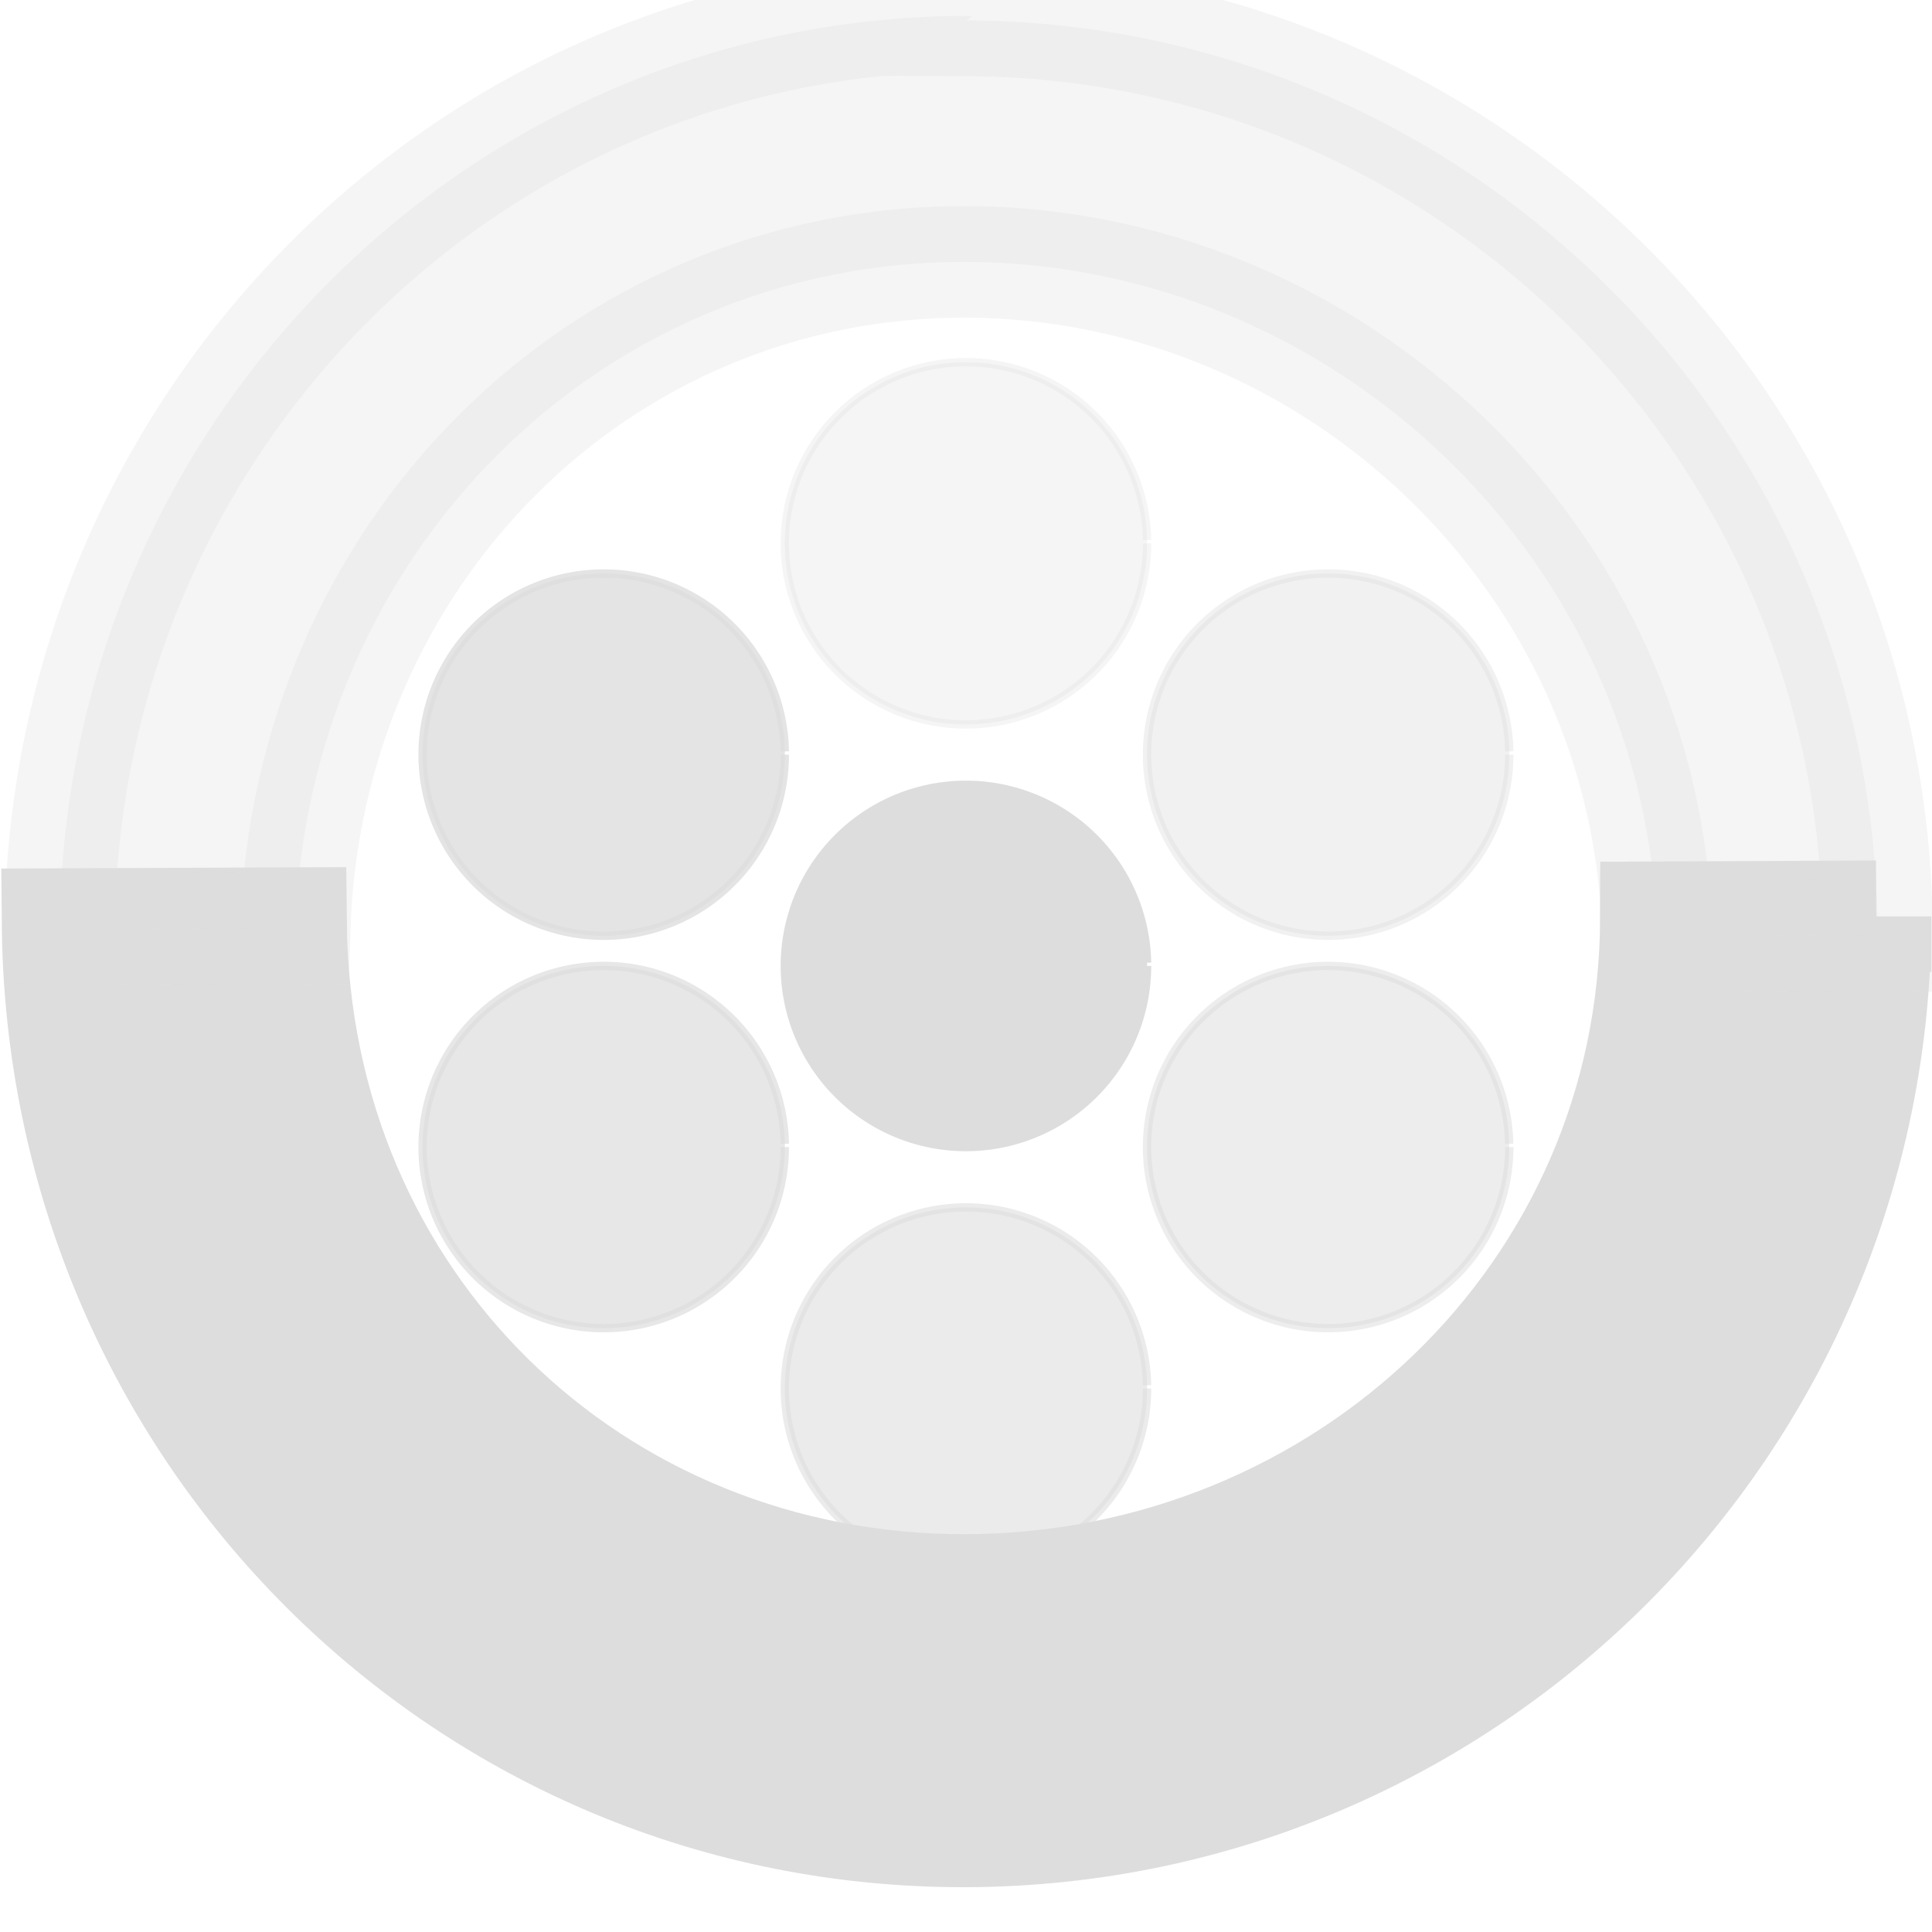 <?xml version="1.0" encoding="UTF-8" standalone="no"?>
<svg
   xmlns:osb="http://www.openswatchbook.org/uri/2009/osb"
   xmlns:dc="http://purl.org/dc/elements/1.1/"
   xmlns:cc="http://creativecommons.org/ns#"
   xmlns:rdf="http://www.w3.org/1999/02/22-rdf-syntax-ns#"
   xmlns:svg="http://www.w3.org/2000/svg"
   xmlns="http://www.w3.org/2000/svg"
   xmlns:xlink="http://www.w3.org/1999/xlink"
   xmlns:sodipodi="http://sodipodi.sourceforge.net/DTD/sodipodi-0.dtd"
   xmlns:inkscape="http://www.inkscape.org/namespaces/inkscape"
   viewBox="0 0 16.001 16"
   id="svg7384"
   height="16"
   width="16.001"
   version="1.1"
   inkscape:version="0.91+devel r"
   sodipodi:docname="gimp-convert-indexed.svg">
  <sodipodi:namedview
     pagecolor="#ffffff"
     bordercolor="#595959"
     borderopacity="1"
     objecttolerance="10"
     gridtolerance="10"
     guidetolerance="10"
     inkscape:pageopacity="0"
     inkscape:pageshadow="2"
     inkscape:window-width="1051"
     inkscape:window-height="432"
     id="namedview1517"
     showgrid="false"
     inkscape:zoom="14.75"
     inkscape:cx="-613.58218"
     inkscape:cy="7.8571426"
     inkscape:window-x="0"
     inkscape:window-y="27"
     inkscape:window-maximized="0"
     inkscape:current-layer="svg7384" />
  <defs
     id="defs7386">
    <linearGradient
       osb:paint="solid"
       id="linearGradient8074">
      <stop
         id="stop8072"
         offset="0"
         style="stop-color:#dddddd;stop-opacity:1;" />
    </linearGradient>
    <linearGradient
       gradientTransform="matrix(0.347,0,0,0.306,-154.352,761.039)"
       osb:paint="solid"
       id="linearGradient19282-4">
      <stop
         id="stop19284-0"
         offset="0"
         style="stop-color:#dddddd;stop-opacity:1;" />
    </linearGradient>
    <linearGradient
       gradientTransform="translate(602.394,418.45)"
       gradientUnits="userSpaceOnUse"
       y2="-0.146"
       x2="-21.687"
       y1="-0.146"
       x1="-37.692"
       id="linearGradient8060"
       xlink:href="#linearGradient19282-4" />
    <linearGradient
       gradientTransform="translate(608.589,422.754)"
       gradientUnits="userSpaceOnUse"
       y2="11.709"
       x2="16.18"
       y1="11.709"
       x1="0"
       id="linearGradient8062"
       xlink:href="#linearGradient19282-4" />
    <linearGradient
       gradientTransform="translate(602.394,418.45)"
       gradientUnits="userSpaceOnUse"
       y2="-0.146"
       x2="-21.687"
       y1="-0.146"
       x1="-37.692"
       id="linearGradient8068"
       xlink:href="#linearGradient19282-4" />
    <linearGradient
       gradientTransform="translate(608.589,422.754)"
       gradientUnits="userSpaceOnUse"
       y2="11.709"
       x2="16.18"
       y1="11.709"
       x1="0"
       id="linearGradient8070"
       xlink:href="#linearGradient19282-4" />
    <linearGradient
       gradientTransform="translate(601.345,422.769)"
       gradientUnits="userSpaceOnUse"
       y2="6.25"
       x2="6.5"
       y1="6.25"
       x1="3.5"
       id="linearGradient8076"
       xlink:href="#linearGradient8074" />
    <linearGradient
       gradientTransform="translate(601.345,422.769)"
       gradientUnits="userSpaceOnUse"
       y2="9.5"
       x2="6.5"
       y1="9.5"
       x1="3.5"
       id="linearGradient8078"
       xlink:href="#linearGradient8074" />
    <linearGradient
       gradientTransform="translate(601.345,422.769)"
       gradientUnits="userSpaceOnUse"
       y2="11.5"
       x2="9.5"
       y1="11.5"
       x1="6.5"
       id="linearGradient8080"
       xlink:href="#linearGradient8074" />
    <linearGradient
       gradientTransform="translate(601.345,422.769)"
       gradientUnits="userSpaceOnUse"
       y2="8"
       x2="9.5"
       y1="8"
       x1="6.5"
       id="linearGradient8082"
       xlink:href="#linearGradient8074" />
    <linearGradient
       gradientTransform="translate(601.345,422.769)"
       gradientUnits="userSpaceOnUse"
       y2="9.5"
       x2="12.5"
       y1="9.5"
       x1="9.5"
       id="linearGradient8084"
       xlink:href="#linearGradient8074" />
    <linearGradient
       gradientTransform="translate(601.345,422.769)"
       gradientUnits="userSpaceOnUse"
       y2="6.25"
       x2="12.5"
       y1="6.25"
       x1="9.5"
       id="linearGradient8086"
       xlink:href="#linearGradient8074" />
    <linearGradient
       gradientTransform="translate(601.345,422.769)"
       gradientUnits="userSpaceOnUse"
       y2="4.5"
       x2="9.5"
       y1="4.5"
       x1="6.5"
       id="linearGradient8088"
       xlink:href="#linearGradient8074" />
    <linearGradient
       gradientTransform="translate(601.345,422.769)"
       gradientUnits="userSpaceOnUse"
       y2="6.25"
       x2="6.534"
       y1="6.25"
       x1="3.466"
       id="linearGradient8094"
       xlink:href="#linearGradient19282-4" />
    <linearGradient
       gradientTransform="translate(601.345,422.769)"
       gradientUnits="userSpaceOnUse"
       y2="9.5"
       x2="6.534"
       y1="9.5"
       x1="3.466"
       id="linearGradient8096"
       xlink:href="#linearGradient19282-4" />
    <linearGradient
       gradientTransform="translate(601.345,422.769)"
       gradientUnits="userSpaceOnUse"
       y2="11.5"
       x2="9.534"
       y1="11.5"
       x1="6.466"
       id="linearGradient8098"
       xlink:href="#linearGradient19282-4" />
    <linearGradient
       gradientTransform="translate(601.345,422.769)"
       gradientUnits="userSpaceOnUse"
       y2="8"
       x2="9.534"
       y1="8"
       x1="6.466"
       id="linearGradient8100"
       xlink:href="#linearGradient19282-4" />
    <linearGradient
       gradientTransform="translate(601.345,422.769)"
       gradientUnits="userSpaceOnUse"
       y2="9.5"
       x2="12.534"
       y1="9.5"
       x1="9.466"
       id="linearGradient8102"
       xlink:href="#linearGradient19282-4" />
    <linearGradient
       gradientTransform="translate(601.345,422.769)"
       gradientUnits="userSpaceOnUse"
       y2="6.25"
       x2="12.534"
       y1="6.25"
       x1="9.466"
       id="linearGradient8104"
       xlink:href="#linearGradient19282-4" />
    <linearGradient
       gradientTransform="translate(601.345,422.769)"
       gradientUnits="userSpaceOnUse"
       y2="4.5"
       x2="9.534"
       y1="4.5"
       x1="6.466"
       id="linearGradient8106"
       xlink:href="#linearGradient19282-4" />
  </defs>
  <g
     transform="translate(-143.534,-255.737)"
     style="display:inline"
     id="stock">
    <g
       id="gimp-convert-indexed"
       transform="translate(143.534,255.737)">
      <g
         id="g3988"
         transform="matrix(0.998,0,0,1.01,37.65,-1042.637)">
        <path
           style="opacity:1;fill:url(#linearGradient8062);fill-opacity:1;stroke:url(#linearGradient8070);stroke-width:0.925;stroke-miterlimit:4;stroke-dasharray:none;stroke-opacity:1"
           d="m 15.717,7.92 -1.852,0.008 C 13.86,11.071 11.24,13.486 8.096,13.5 4.953,13.513 2.466,11.12 2.434,7.977 l -1.967,0.008 C 0.504,12.179 3.901,15.517 8.096,15.499 12.29,15.481 15.716,12.114 15.717,7.92 Z"
           transform="matrix(0.99,0,0,0.99,-37.715,1031.987)"
           id="path3938"
           inkscape:connector-curvature="0" />
        <path
           id="path3938-8"
           transform="translate(0,1036.362)"
           d="m -29.656,-3.918 c -4.153,-0.018 -7.539,3.326 -7.574,7.479 l 1.955,0.008 c 0.099,-3.059 2.513,-5.48 5.574,-5.47 3.061,0.015 5.655,2.458 5.727,5.518 l 1.83,0.008 c 3.24e-4,-4.154 -3.403,-7.489 -7.557,-7.506 z"
           style="opacity:0.3;fill:url(#linearGradient8060);fill-opacity:1;stroke:url(#linearGradient8068);stroke-width:0.915;stroke-miterlimit:4;stroke-dasharray:none;stroke-opacity:1"
           inkscape:connector-curvature="0" />
      </g>
      <path
         style="opacity:0.3;fill:url(#linearGradient8106);fill-opacity:1;stroke:url(#linearGradient8088);stroke-width:0.069;stroke-miterlimit:4;stroke-dasharray:none;stroke-opacity:1"
         id="path4054-3"
         d="M 9.5,4.5 A 1.5,1.5 0 0 1 8.007,6 1.5,1.5 0 0 1 6.5,4.514 1.5,1.5 0 0 1 7.98,3 1.5,1.5 0 0 1 9.5,4.473"
         inkscape:connector-curvature="0" />
      <path
         style="opacity:0.4;fill:url(#linearGradient8104);fill-opacity:1;stroke:url(#linearGradient8086);stroke-width:0.069;stroke-miterlimit:4;stroke-dasharray:none;stroke-opacity:1"
         id="path4054-1-3"
         d="M 12.5,6.25 A 1.5,1.5 0 0 1 11.007,7.75 1.5,1.5 0 0 1 9.5,6.264 1.5,1.5 0 0 1 10.98,4.75 a 1.5,1.5 0 0 1 1.52,1.473"
         inkscape:connector-curvature="0" />
      <path
         style="opacity:0.5;fill:url(#linearGradient8102);fill-opacity:1;stroke:url(#linearGradient8084);stroke-width:0.069;stroke-miterlimit:4;stroke-dasharray:none;stroke-opacity:1"
         id="path4054-1-9-0"
         d="m 12.5,9.5 a 1.5,1.5 0 0 1 -1.493,1.5 1.5,1.5 0 0 1 -1.507,-1.486 1.5,1.5 0 0 1 1.479,-1.514 1.5,1.5 0 0 1 1.52,1.473"
         inkscape:connector-curvature="0" />
      <path
         style="opacity:0.8;fill:url(#linearGradient8094);fill-opacity:1;stroke:url(#linearGradient8076);stroke-width:0.069;stroke-miterlimit:4;stroke-dasharray:none;stroke-opacity:1"
         id="path4054-7-5"
         d="M 6.5,6.25 A 1.5,1.5 0 0 1 5.007,7.75 1.5,1.5 0 0 1 3.5,6.264 1.5,1.5 0 0 1 4.98,4.75 1.5,1.5 0 0 1 6.5,6.223"
         inkscape:connector-curvature="0" />
      <path
         style="opacity:0.7;fill:url(#linearGradient8096);fill-opacity:1;stroke:url(#linearGradient8078);stroke-width:0.069;stroke-miterlimit:4;stroke-dasharray:none;stroke-opacity:1"
         id="path4054-7-4-8"
         d="M 6.5,9.5 A 1.5,1.5 0 0 1 5.007,11 1.5,1.5 0 0 1 3.5,9.514 1.5,1.5 0 0 1 4.98,8 1.5,1.5 0 0 1 6.5,9.473"
         inkscape:connector-curvature="0" />
      <path
         style="opacity:0.6;fill:url(#linearGradient8098);fill-opacity:1;stroke:url(#linearGradient8080);stroke-width:0.069;stroke-miterlimit:4;stroke-dasharray:none;stroke-opacity:1"
         id="path4054-7-4-3-4"
         d="M 9.5,11.5 A 1.5,1.5 0 0 1 8.007,13 1.5,1.5 0 0 1 6.5,11.514 1.5,1.5 0 0 1 7.98,10 1.5,1.5 0 0 1 9.5,11.473"
         inkscape:connector-curvature="0" />
      <path
         style="opacity:1;fill:url(#linearGradient8100);fill-opacity:1;stroke:url(#linearGradient8082);stroke-width:0.069;stroke-miterlimit:4;stroke-dasharray:none;stroke-opacity:1"
         id="path4054-5-8"
         d="M 9.5,8 A 1.5,1.5 0 0 1 8.007,9.5 1.5,1.5 0 0 1 6.5,8.014 1.5,1.5 0 0 1 7.98,6.5 1.5,1.5 0 0 1 9.5,7.973"
         inkscape:connector-curvature="0" />
    </g>
  </g>
</svg>

